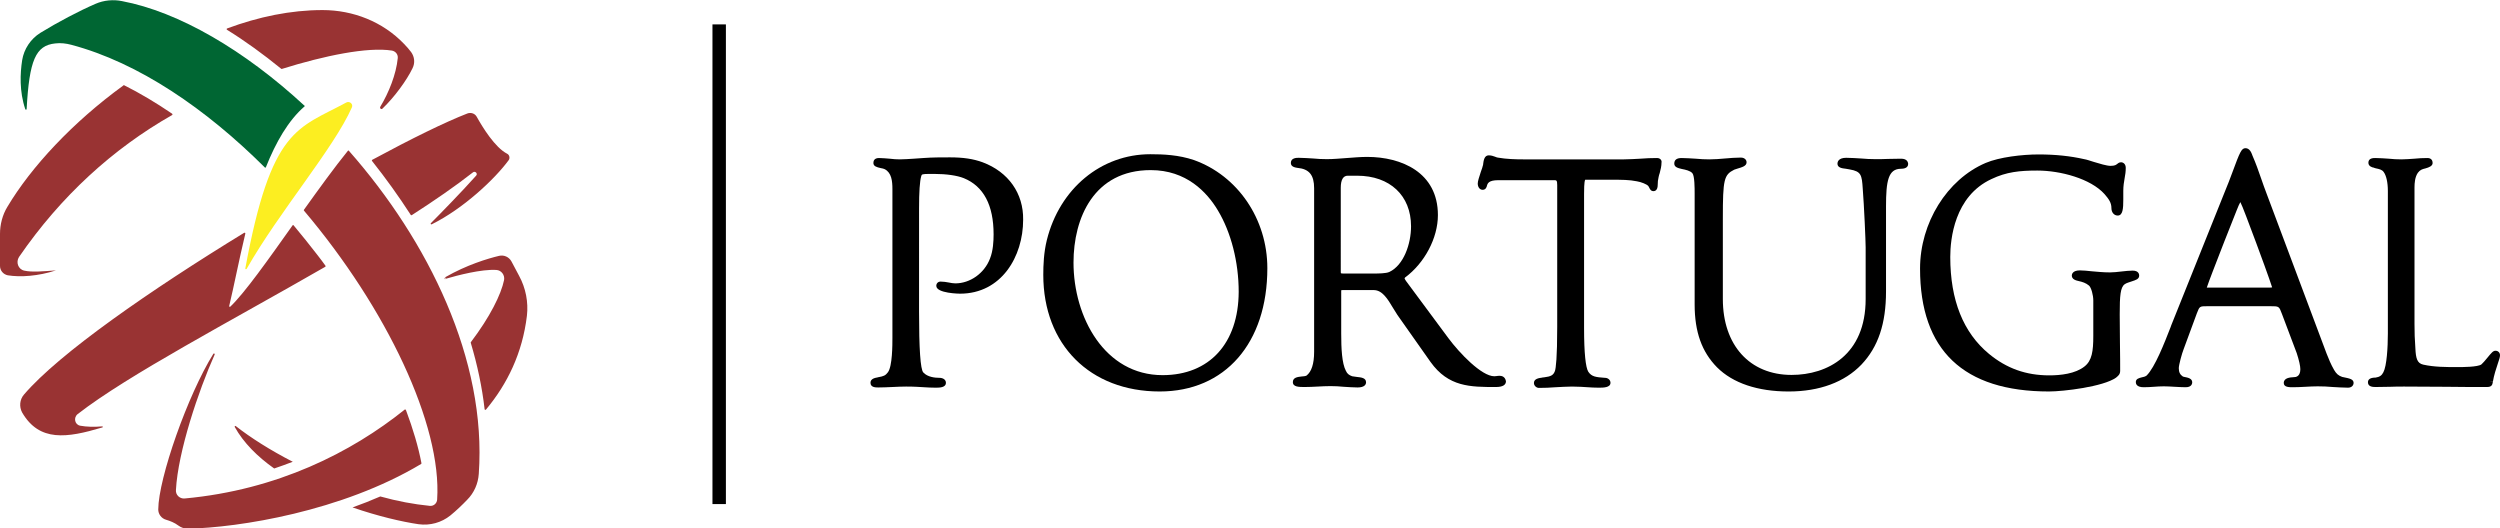 <?xml version="1.0" encoding="utf-8"?>
<!-- Generator: Adobe Illustrator 23.0.5, SVG Export Plug-In . SVG Version: 6.00 Build 0)  -->
<svg version="1.1" id="Camada_1" xmlns="http://www.w3.org/2000/svg" xmlns:xlink="http://www.w3.org/1999/xlink" x="0px" y="0px"
	 viewBox="0 0 1116.9 236.1" style="enable-background:new 0 0 1116.9 236.1;" xml:space="preserve">
<style type="text/css">
	.st0{fill:#006633;}
	.st1{fill:#993333;}
	.st2{fill:#FCEE21;}
</style>
<g>
	<path class="st0" d="M136.1,47.5c-7.3,6.3-12.9,16.1-17.3,27.2c-0.1,0.2-0.4,0.3-0.5,0.1C92.1,48.7,62,28,31.8,20
		c-2.3-0.6-4.7-0.9-7.1-0.6c-8.8,0.9-11.6,7.5-12.8,29.3c0,0.4-0.5,0.4-0.6,0.1c-2.7-8-2.3-16.1-1.4-21.9c0.8-5,3.8-9.5,8.1-12.2
		c7.8-4.8,17.3-9.8,24.7-13c3.7-1.6,7.9-2,11.8-1.2c25.4,4.8,54.8,22,81.5,46.7C136.2,47.2,136.2,47.4,136.1,47.5z"/>
	<path class="st1" d="M199.2,124.6c-0.1,0-0.2,0.1-0.3,0.1c-0.4,0.1-0.6-0.4-0.3-0.6c0.1-0.1,0.2-0.1,0.3-0.2
		C199,124.1,199.1,124.3,199.2,124.6z M180.8,183c-23.8,19.1-56.9,35.9-98.3,39.7c-2.2,0.2-4.1-1.6-3.9-3.8
		c0.9-17.1,10.1-44.4,17.3-60.5c0.2-0.4-0.4-0.7-0.6-0.3c-11.4,18.3-24.5,55.5-24.6,69.5c0,2.1,1.4,4,3.5,4.6
		c1.7,0.5,3.8,1.3,5.5,2.6c1.2,0.9,2.7,1.4,4.2,1.4c22.8-0.5,68.8-7.7,104.2-28.9c0.1-0.1,0.2-0.2,0.2-0.3
		c-1.4-7.4-3.8-15.4-6.9-23.7C181.2,182.9,180.9,182.8,180.8,183z M231.9,123.2l-3.4-6.4c-1.1-2-3.3-3-5.5-2.5
		c-5.1,1.2-14.6,4.1-24,9.5c-0.1,0.1-0.2,0.1-0.3,0.2c-0.3,0.2-0.1,0.7,0.3,0.6c0.1,0,0.2-0.1,0.3-0.1c5.1-1.5,15.8-4.3,22.4-3.9
		c2.3,0.1,3.9,2.3,3.5,4.5c-1.3,6.4-6.3,16.5-14.8,27.7c-0.1,0.1-0.1,0.2-0.1,0.3c3,10,5.1,20,6.2,29.7c0,0.3,0.4,0.4,0.6,0.2
		c9.6-11.5,16.3-25.3,18.3-41.9C236.1,135,234.9,128.7,231.9,123.2z M45.6,190.5c-3.6,0.3-7,0.2-9.7-0.3c-2.5-0.4-3.2-3.6-1.2-5.2
		c22.5-17.5,68.2-41.4,110.6-65.8c0.2-0.1,0.2-0.3,0.1-0.5c-1.2-1.6-2.3-3.2-3.6-4.8c-3.5-4.5-7-8.9-10.6-13.2
		c-0.1-0.2-0.4-0.2-0.5,0c-11,15.5-21.4,30.2-27.8,36.3c-0.2,0.2-0.6,0-0.5-0.3c2.1-8.7,4.3-20.2,7.2-32.3c0.1-0.3-0.2-0.5-0.5-0.4
		c-41.7,25.5-82.7,53.9-98.4,72.3c-1.9,2.2-2.2,5.4-0.8,8c7.7,13.2,20,11.4,35.7,6.7C46.1,191,46,190.4,45.6,190.5z M226.6,68.7
		c-5.5-2.8-11.1-12-13.6-16.5c-0.8-1.5-2.6-2.1-4.2-1.5c-9.8,3.8-24.9,11.2-42.5,20.7c-0.2,0.1-0.2,0.3-0.1,0.5
		c6.2,7.8,12,15.9,17.3,24.1c0.1,0.2,0.3,0.2,0.5,0.1c10.1-6.5,19.4-12.9,27.3-19.1c1-0.8,2.3,0.6,1.4,1.5
		c-6.7,7.5-16.6,17.6-20.2,21.2c-0.3,0.3,0.1,0.7,0.4,0.5c14-6.9,28.2-20.2,34.4-28.7C227.9,70.6,227.6,69.2,226.6,68.7z M55.1,38.2
		C32.5,54.6,13.9,74.6,3.3,92.4C1.1,96,0,100.3,0,104.5v14.3c0,2.1,1.5,3.8,3.5,4.2c5.6,0.9,13.5,0.4,21.5-2.2
		c-5.5,0.4-10.8,0.9-14.2,0.1c-2.7-0.6-3.8-3.8-2.3-6.1c18.7-27.2,42-48.4,68.4-63.4c0.2-0.1,0.2-0.4,0-0.6
		c-7.2-4.9-14.4-9.2-21.6-12.8C55.3,38.1,55.2,38.1,55.1,38.2z M183.7,23.3c-1-1.3-2-2.5-3.2-3.7c-9.5-9.9-22.7-15.1-36.4-15.1
		c-14.2,0-28.6,3-42.6,8.2c-0.3,0.1-0.3,0.4-0.1,0.6c8.1,5,16.2,10.9,24.2,17.4c0.1,0.1,0.2,0.1,0.3,0.1c19.2-6,38.4-9.9,49.2-8.2
		c1.6,0.3,2.8,1.7,2.6,3.4c-0.7,7.2-4,15.4-7.8,21.7c-0.4,0.7,0.5,1.4,1,0.8c5.4-5.2,10.8-12.6,13.4-18
		C185.5,28.1,185.2,25.4,183.7,23.3z M104.9,190.8c3.9,7,10.1,13.2,17.6,18.5c2.8-0.9,5.6-2,8.3-3c-10.1-5.2-18.9-10.8-25.4-15.9
		C105.1,190.1,104.7,190.4,104.9,190.8z M155.9,67.4c-0.1-0.2-0.4-0.2-0.5,0c-6,7.4-12.8,16.8-19.6,26.3c-0.1,0.1-0.1,0.3,0,0.4
		c36.9,43.6,61.7,95.8,59.5,129.1c-0.1,1.7-1.6,3-3.3,2.8c-7.1-0.7-14.6-2.1-22.1-4.2c-4.1,1.8-8.2,3.4-12.4,4.9
		c11.3,3.9,22,6.4,29.5,7.5c5.1,0.7,10.2-0.7,14.2-3.9c2.7-2.2,5.4-4.8,7.5-7c3.1-3.1,4.9-7.2,5.2-11.6
		C217.5,160.8,191.4,107.7,155.9,67.4z"/>
	<path class="st2" d="M154.7,45.8c-21.8,11.8-33.5,11.2-45.1,74.1c-0.1,0.4,0.4,0.5,0.6,0.2c14.5-25.5,38.9-53.8,47-72.1
		C157.9,46.5,156.2,45,154.7,45.8z"/>
</g>
<g>
	<path d="M439,72.5c-4.1-1.5-8.6-2.2-14.6-2.2c-3.9,0-7.9,0-11.9,0.3c-1.4,0.1-2.9,0.2-4.3,0.3c-2,0.1-4.2,0.3-6.2,0.3
		c-1.5,0-2.9-0.1-4.5-0.3c-1.6-0.1-3.2-0.3-4.8-0.3c-2.2,0-2.5,1.4-2.5,2.2c0,1.5,1.5,1.9,3.3,2.3c0.6,0.1,1.5,0.3,1.8,0.5
		c3,1.6,3.4,5.2,3.4,8.9v66.4c0,3.1,0,12.7-2,15.4c-1.1,1.5-2,1.8-4.2,2.2c-0.1,0-0.2,0-0.4,0.1c-1,0.2-3.2,0.5-3.2,2.4
		c0,2.1,2.3,2.1,3.5,2.1c1.9,0,4.1-0.1,6.3-0.2c2.1-0.1,4.3-0.2,6.1-0.2c3.9,0,6.1,0.2,8,0.3c1.6,0.1,3.1,0.2,5.2,0.2
		c1.7,0,4.6,0,4.6-2.2c0-1.3-1.2-2.2-2.9-2.2c-1.9,0-5.3-0.3-7.2-2.4c-1.3-1.4-1.9-10.6-1.9-27.3V93.2c0-7.5,0.3-12.3,1-14.6
		c0.2-0.7,0.3-0.9,3.8-0.9h2c5.4,0,10.2,0.7,13.2,1.9c8.8,3.6,13.3,12,13.3,25.1c0,3-0.2,7.3-1.6,10.8c-2.5,6.6-8.9,11.1-15.5,11.1
		c-1,0-2-0.2-3-0.4c-1.1-0.2-2.3-0.4-3.6-0.4c-1.1,0-1.9,0.8-1.9,1.9c0,3.4,10.5,3.5,10.6,3.5c18.5,0,28.2-16.6,28.2-33
		C457.3,86.4,450.5,76.8,439,72.5z"/>
	<path d="M533.4,71.5c-6.8-2.3-13.6-2.6-19.5-2.6c-22,0-40.5,15.4-46.2,38.3c-1.4,5.6-1.6,11.3-1.6,15.6c0,31.2,20.9,52.1,52,52.1
		c29.2,0,48.1-21.6,48.1-55.1C566.2,97.9,553,78.5,533.4,71.5z M519.4,167.6c-25.9,0-39.8-25.9-39.8-50.3c0-19.9,9.1-41.3,34.5-41.3
		c15.9,0,25.1,9.8,30,18c5.9,9.8,9.3,23.1,9.3,36.4C553.3,153.4,540.3,167.6,519.4,167.6z"/>
	<path d="M670,167.9c-0.5,0-0.9,0-1.3,0.1c-0.3,0-0.7,0.1-1.1,0.1c-5.7,0-15.6-10.4-20.5-17l-18.9-25.5c-0.1-0.1-0.1-0.2-0.2-0.3
		c-0.1-0.2-0.4-0.6-0.5-0.9c0-0.1,0.1-0.2,0.2-0.4c8.8-6.5,14.7-17.7,14.7-27.9c0-19.1-16.3-26-31.6-26c-3.1,0-6.2,0.3-9.1,0.5
		c-2.9,0.2-5.9,0.5-8.9,0.5c-2.1,0-4.2-0.1-6.2-0.3c-2.1-0.1-4.2-0.3-6.4-0.3c-0.9,0-3.5,0-3.5,2.3c0,1.7,1.8,2,2.9,2.2l0.1,0
		c5.2,0.5,7.4,3.2,7.4,9.1v73.1c0,5.4-1.2,8.9-3.4,10.6c-0.3,0.2-1.5,0.4-2.2,0.4c-1.7,0.2-3.9,0.4-3.9,2.5c0,2.2,2.7,2.2,5.3,2.2
		c1.9,0,3.9-0.1,5.8-0.2c1.9-0.1,3.8-0.2,5.7-0.2c2,0,4,0.1,5.9,0.3c2,0.1,4.1,0.3,6.2,0.3c3.1,0,3.8-1.3,3.8-2.3
		c0-2-2.2-2.2-4.1-2.4c-0.8-0.1-1.7-0.2-2.1-0.3c-1.4-0.5-2.2-1.1-2.8-2.4c-1.8-3.4-2.1-10-2.1-16.7v-19c0-0.2,0-0.3,0-0.3
		c0,0,0.2-0.1,0.5-0.1h14.1c3.8,0,6.3,4.2,8.5,7.9c0.7,1.2,1.4,2.2,2,3.2l14.8,21c8,11.2,17.8,11.2,29.2,11.2c3,0,4.5-0.9,4.5-2.6
		C672.6,169.2,671.9,167.9,670,167.9z M630.4,101.1c0,7.9-3.3,17.4-9.7,20.4c-1.5,0.7-5.1,0.7-6.8,0.7h-13.4c-0.5,0-1.2,0-1.4-0.1
		c0,0-0.1-0.1-0.1-0.5V83.9c0-3.6,1.1-5.4,3.1-5.4h4.2C621,78.5,630.4,87.4,630.4,101.1z"/>
	<path d="M740.3,70.6c-2.6,0-5.1,0.1-7.5,0.3c-2.4,0.1-4.8,0.3-7.3,0.3h-44.9c-3.3,0-7.6-0.1-11.5-0.8c-0.4-0.1-0.8-0.2-1.2-0.4
		c-0.8-0.3-1.7-0.6-2.8-0.6c-2,0-2.3,2.4-2.5,4c0,0.2,0,0.4-0.1,0.5c-0.1,0.6-0.5,1.7-0.9,2.8c-0.8,2.5-1.4,4.2-1.4,5.3
		c0,1.6,0.9,2.8,2.2,2.8c1.4,0,1.8-1.3,1.9-1.8c0.3-1.1,0.8-2.5,5.1-2.5h25c0.9,0,1.3,0,1.3,2.2v63.4c0,13.8-0.6,18.3-1,19.6
		c-0.7,1.9-1.7,2.5-5,2.9l-0.2,0c-0.1,0-0.3,0-0.5,0.1c-1.5,0.2-3.7,0.5-3.7,2.4c0,1.3,1.2,2.2,2.2,2.2c2.5,0,5-0.1,7.5-0.3
		c2.4-0.1,4.9-0.3,7.3-0.3c3.1,0,5.2,0.2,7,0.3c1.6,0.1,3.1,0.2,4.9,0.2c2.1,0,5.3,0,5.3-2.2c0-1.3-1.2-2.2-2.4-2.2l-0.1,0
		c-4.1-0.3-5.9-0.5-7.4-2.7c-1.2-1.9-1.9-8.4-1.9-19.4V86.7c0-1.4,0-5.6,0.5-6.4c0.1,0,0.1,0,0.3,0h11.4c4.6,0,8,0,11.4,0.7
		c1.9,0.3,4.4,1.3,5.1,2.1c0.1,0.2,0.2,0.4,0.4,0.7c0.3,0.6,0.7,1.6,1.9,1.6c0.5,0,1.9-0.2,1.9-2.8c0-1.2,0.1-2.3,0.4-3.5l0,0
		c0.1-0.6,0.3-1.2,0.5-1.8c0.4-1.5,0.8-3.1,0.8-4.7C742.5,71.7,741.8,70.6,740.3,70.6z"/>
	<path d="M849.3,70.9c-1.9,0-3.9,0.1-5.8,0.1c-1.9,0.1-3.8,0.1-5.7,0.1c-2.1,0-4.3-0.1-6.4-0.3c-2.1-0.1-4.3-0.3-6.6-0.3
		c-3.6,0-3.9,2-3.9,2.6c0,1.8,1.9,2.1,3.8,2.3c0.5,0.1,1.1,0.2,1.7,0.3c5.1,0.9,5.4,2.4,5.8,8.6c0.6,7.5,1.3,23.4,1.3,26.2v23.1
		c0,25-17.1,33.9-33.1,33.9c-18.7,0-30.7-13.3-30.7-33.9V97.4c0-17.3,0.5-19.3,5.1-21.6c0.2-0.1,0.8-0.3,1.2-0.4
		c2.3-0.7,4.3-1.2,4.3-2.9c0-1-0.8-2.1-2.6-2.1c-2.3,0-4.7,0.2-7,0.4c-2.3,0.2-4.7,0.4-7,0.4c-2,0-4.1-0.1-6.1-0.3
		c-2.1-0.1-4.2-0.3-6.3-0.3c-2.2,0-3.3,0.8-3.3,2.5c0,1.6,1.7,2,3.4,2.4c1.6,0.3,3.8,0.8,4.7,1.9c1,1.2,1,6.7,1,9.1v49.5
		c0,12.3,3.2,21.2,10,28.1c7.1,7.1,18.2,10.8,32,10.8c13.8,0,25-4.2,32.5-12c7.5-7.9,11-18.3,11-32.7v-38c0-11.4,1-16.8,6.7-16.8
		c2.8,0,3.2-1.4,3.2-2.2C852.4,72.5,852.1,70.9,849.3,70.9z"/>
	<path d="M955.7,123.1c0-0.5-0.2-2.2-2.9-2.2c-1.5,0-3.3,0.2-5.1,0.4c-1.7,0.2-3.5,0.4-5,0.4c-3.1,0-5.8-0.3-8.2-0.5
		c-1.9-0.2-3.7-0.4-5.3-0.4c-3.3,0-3.6,1.8-3.6,2.3c0,1.7,1.8,2.2,3.2,2.5c1.4,0.3,3.1,0.8,4.5,2c1,0.9,1.9,4.3,1.9,6.6v15.9
		c0,6.8-0.6,11-3.9,13.6c-4.1,3.3-10.8,4-15.7,4c-10.5,0-19.1-3.1-27-9.6c-11.5-9.5-17.3-24-17.3-43.3c0-7.9,1.8-27.1,18.4-34.8
		c6.7-3.2,12.6-3.8,20.5-3.8c10.3,0,23.8,3.6,30,10.5c1.9,2.2,3.1,3.8,3.1,6.3c0,1.9,1.2,3.3,2.8,3.3c2.3,0,2.5-3.1,2.5-7.1v-3.9
		c0-2.2,0.3-4,0.6-5.7c0.3-1.5,0.5-3,0.5-4.6c0-1.7-1.1-2.5-2.1-2.5c-0.9,0-1.4,0.5-1.8,0.8c-0.4,0.3-0.9,0.8-2.9,0.8
		c-1.7,0-5-1-7.6-1.8c-1.6-0.5-3-1-4.2-1.2c-6.2-1.4-12.8-2.1-20.3-2.1c-7.4,0-17.6,1.2-23.7,3.8c-17.3,7.4-29.3,26.8-29.3,47.2
		c0,36.5,19.4,54.9,57.6,54.9c6.4,0,24.2-2.1,30-6.2l0.2-0.2c0.6-0.5,1.6-1.2,1.6-2.8c0-2.3,0-7.5-0.1-12.7c0-5.2-0.1-10.4-0.1-12.6
		c0-8.3,0.3-12,2.2-13.4c0.8-0.6,2.1-0.9,3.2-1.3C954.2,125.1,955.7,124.7,955.7,123.1z"/>
	<path d="M1046.9,168.5c-0.2,0-0.4-0.1-0.5-0.1c-1.7-0.6-2.6-1.4-3.6-3.1c-1.4-2.4-2.5-5.1-3.4-7.4l-26.7-71.2
		c-0.9-2.4-1.8-4.8-2.6-7.2c-1.1-3.2-2.3-6.6-3.8-10c0-0.1-0.1-0.2-0.1-0.3c-0.4-1.1-1.2-3-3-3c-1.8,0-2.5,1.7-5.9,10.9
		c-1,2.6-2.1,5.7-3.4,8.7L970,145.4l-0.2,0.6c-2.8,7.2-7.1,18.2-10.8,21.8c-0.5,0.4-1.5,0.7-2.2,0.8c-1.1,0.3-2.6,0.6-2.6,2.1
		c0,0.7,0.3,2.3,3.5,2.3c1.7,0,3.2-0.1,4.6-0.2c1.4-0.1,2.8-0.2,4.4-0.2c1.4,0,3.1,0.1,4.8,0.2c1.8,0.1,3.6,0.2,5,0.2
		c2.7,0,2.9-1.7,2.9-2.2c0-1.7-1.9-2.1-3.5-2.4c-0.3-0.1-0.6-0.1-0.7-0.2c-1.2-0.8-1.8-1.9-1.8-3.7c0-1.5,1.4-6.6,2.2-8.6l5.9-16
		c1.2-3.1,1.2-3.1,4.8-3.1h28c3.9,0,3.9,0,5.2,3.5l6.6,17.5c1,3.1,1.6,5.7,1.6,7.1c0,2.9-1.5,3.3-2,3.5c-0.1,0-0.6,0.1-0.9,0.1
		c-1.7,0.1-4.5,0.3-4.5,2.6c0,1.9,2.4,1.9,4,1.9c1.9,0,3.9-0.1,5.7-0.2c1.8-0.1,3.7-0.2,5.5-0.2c2.2,0,4.5,0.1,6.7,0.3
		c2.2,0.1,4.5,0.3,6.8,0.3c1.5,0,2.5-0.9,2.5-2.2C1051.4,169.4,1049.8,169.1,1046.9,168.5z M1015.1,128.4c-0.5,0.1-1.4,0.1-1.9,0.1
		H986c0,0-0.1,0-0.1,0c0.9-2.8,4.2-11.2,5.9-15.6c1-2.5,1.7-4.4,1.9-4.9l5.5-13.9c0.8-2,1.3-3.2,1.7-3.8c0.5,1,1.3,2.9,2.7,6.6
		l4.4,11.7l0,0C1009.1,111.5,1014.2,125.4,1015.1,128.4z"/>
	<path d="M1114.9,156.7c-1.1,0-1.8,0.9-3.7,3.2c-0.9,1.1-2,2.4-2.6,2.9c-1.6,1.2-8.5,1.2-10.7,1.2c-5.1,0-10.4,0-15.3-1.1
		c-2.7-0.6-3.3-2.8-3.5-7.2c-0.3-3.8-0.4-7.4-0.4-11.1V83.8c0-2.1,0.2-4.7,1.5-6.6c1-1.3,1.8-1.6,3.5-2c1.4-0.4,3.1-1,3.1-2.4
		c0-1.1-0.6-2.2-2.3-2.2c-2,0-4,0.1-5.9,0.3c-1.9,0.1-3.8,0.3-5.7,0.3c-1.9,0-3.9-0.1-5.7-0.3c-1.9-0.1-3.9-0.3-5.9-0.3
		c-1,0-3.2,0-3.2,2.1c0,1.6,1.7,2.1,2.4,2.2c0.1,0,0.2,0,0.2,0.1l0.7,0.2c1.5,0.3,2.8,0.6,3.5,1.6c1.2,1.6,1.9,4.7,1.9,8.5v63.7
		c0,6.2-0.5,14.5-2,17.3c-0.7,1.4-1.6,2.1-3.5,2.4l-0.1,0c-0.1,0-0.2,0-0.3,0c-2,0.1-3,0.8-3,2.1c0,2.1,2.4,2.1,3.5,2.1
		c2.1,0,4.3-0.1,6.4-0.1c2.1-0.1,4.2-0.1,6.3-0.1c6.2,0,12.4,0.1,18.5,0.1c6.1,0.1,12.3,0.1,18.5,0.1c1.9,0,2.4-0.8,2.6-2.2
		l-1.5-0.3l1.5,0.2l0,0c0.5-3,1.5-6,2.2-8.1c0.7-2,1-3,1-3.8C1116.9,157.5,1116,156.7,1114.9,156.7z"/>
</g>
<rect x="318.3" y="10.9" width="6" height="214.3"/>
</svg>
